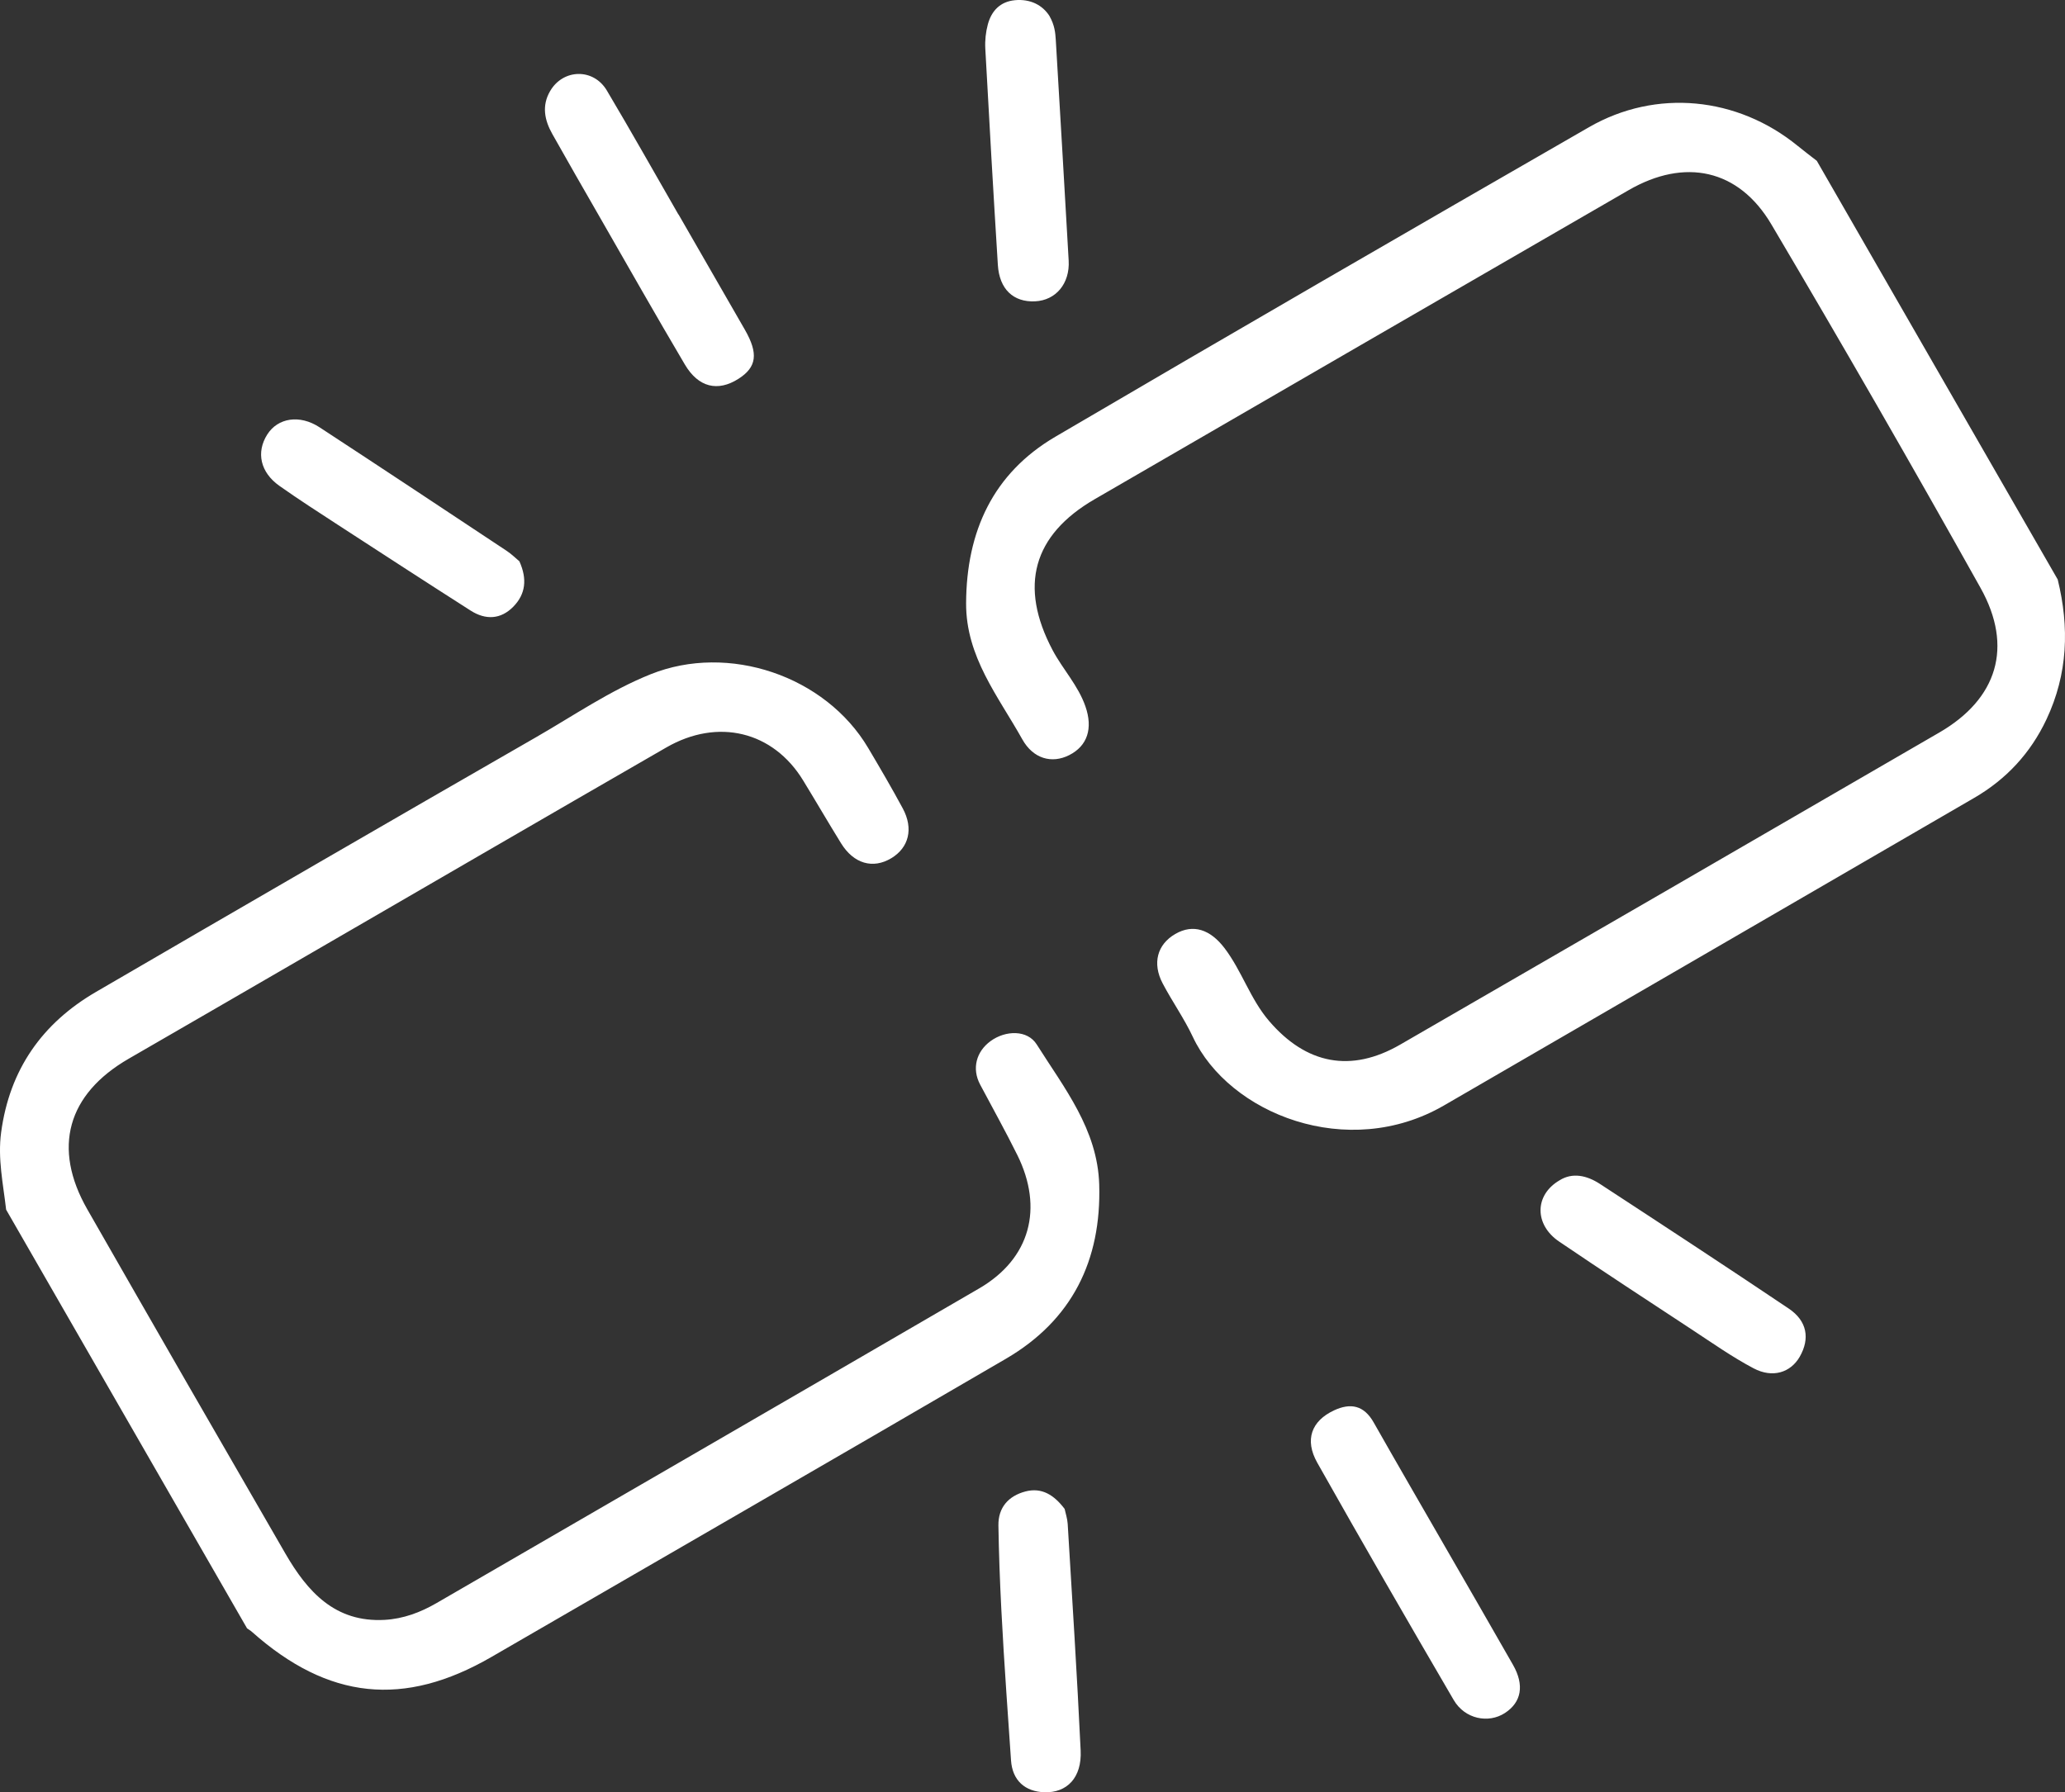 <?xml version="1.0" encoding="UTF-8"?> <svg xmlns="http://www.w3.org/2000/svg" xmlns:xlink="http://www.w3.org/1999/xlink" width="91px" height="79px" viewBox="0 0 91 79"><rect x="0" y="0" width="91" height="79" fill="#333333" stroke="none"/><!-- Generator: Sketch 63.1 (92452) - https://sketch.com --><title>Combined Shape</title><desc>Created with Sketch.</desc><g id="Marketing-Site" stroke="none" stroke-width="1" fill="none" fill-rule="evenodd"><g id="Membership-2020" transform="translate(-1007, -1770)" fill="#FFFFFF"><g id="Text" transform="translate(189, 1205)"><g id="6" transform="translate(789, 530)"><path d="M75.916,101.51 C75.957,101.706 76.037,101.937 76.051,102.172 C76.251,105.501 76.465,108.829 76.622,112.16 C76.679,113.356 76.02,114.034 75.017,113.999 C74.184,113.969 73.614,113.496 73.553,112.589 L73.35,109.635 C73.184,107.173 73.037,104.71 72.998,102.241 C72.985,101.445 73.444,100.939 74.184,100.742 C74.912,100.549 75.454,100.901 75.916,101.51 Z M89.532,97.694 C90.568,99.521 91.623,101.337 92.67,103.157 C93.673,104.899 94.68,106.638 95.675,108.384 C96.184,109.276 96.049,110.029 95.322,110.504 C94.589,110.984 93.549,110.769 93.062,109.934 C91.036,106.463 89.026,102.981 87.052,99.479 C86.478,98.463 86.793,97.632 87.787,97.167 C88.519,96.825 89.107,96.945 89.532,97.694 Z M67.26,67.971 C67.781,68.85 68.298,69.733 68.783,70.633 C69.264,71.526 69.052,72.362 68.276,72.829 C67.467,73.315 66.621,73.072 66.064,72.171 C65.496,71.252 64.954,70.318 64.39,69.396 C63.071,67.238 60.639,66.635 58.363,67.947 C52.927,71.079 47.505,74.234 42.077,77.379 C39.61,78.808 37.144,80.24 34.674,81.665 C31.968,83.227 31.298,85.597 32.849,88.308 C35.745,93.372 38.654,98.428 41.575,103.477 C42.548,105.158 43.765,106.522 45.948,106.401 C46.774,106.355 47.529,106.071 48.237,105.661 C56.21,101.04 64.186,96.425 72.15,91.791 C74.405,90.479 74.99,88.253 73.832,85.913 C73.311,84.861 72.741,83.84 72.192,82.805 C71.816,82.096 72.025,81.347 72.653,80.889 C73.31,80.41 74.274,80.384 74.686,81.037 C75.895,82.954 77.366,84.779 77.44,87.21 C77.54,90.561 76.241,93.193 73.325,94.894 C65.78,99.294 58.214,103.658 50.656,108.036 C46.801,110.269 43.467,109.919 40.106,106.932 C40.04,106.872 39.961,106.827 39.887,106.774 L29.27,88.319 C29.141,87.188 28.894,86.07 29.05,84.913 C29.421,82.148 30.855,80.105 33.227,78.724 C39.686,74.964 46.151,71.216 52.63,67.491 C54.293,66.535 55.88,65.439 57.674,64.719 C61.099,63.344 65.372,64.783 67.26,67.971 Z M99.508,87.187 C102.288,89.005 105.067,90.825 107.824,92.678 C108.639,93.225 108.768,94.003 108.31,94.803 C107.912,95.496 107.119,95.759 106.276,95.313 C105.327,94.812 104.443,94.185 103.543,93.595 C101.591,92.313 99.637,91.035 97.705,89.724 C96.615,88.985 96.608,87.674 97.733,87.022 C98.295,86.673 98.926,86.806 99.508,87.187 Z M108.213,41.424 C108.491,41.651 108.778,41.867 109.062,42.088 L119.679,60.543 C120.197,62.653 120.127,64.706 119.184,66.707 C118.479,68.204 117.411,69.348 116.003,70.167 C108.22,74.693 100.428,79.202 92.641,83.722 C88.384,86.193 83.153,84.086 81.566,80.705 C81.184,79.891 80.657,79.147 80.237,78.349 C79.768,77.458 79.998,76.628 80.792,76.168 C81.582,75.71 82.334,75.971 82.957,76.785 C83.726,77.793 84.094,79.033 84.926,80.003 C86.562,81.912 88.534,82.299 90.703,81.045 C98.629,76.465 106.551,71.88 114.467,67.285 C117.013,65.807 117.734,63.518 116.278,60.914 C113.271,55.535 110.195,50.192 107.059,44.888 C105.617,42.449 103.244,41.953 100.773,43.38 C92.926,47.914 85.083,52.458 77.242,57.003 C74.51,58.586 73.899,60.845 75.384,63.654 C75.834,64.503 76.512,65.211 76.833,66.138 C77.168,67.103 76.926,67.877 76.115,68.286 C75.349,68.672 74.53,68.445 74.051,67.589 C72.991,65.691 71.564,63.953 71.574,61.589 C71.588,58.424 72.758,55.864 75.508,54.25 C83.324,49.663 91.17,45.126 99.025,40.605 C101.988,38.9 105.563,39.266 108.213,41.424 Z M43.081,53.834 C45.838,55.638 48.583,57.46 51.329,59.281 C51.55,59.428 51.741,59.619 51.889,59.742 C52.241,60.527 52.161,61.186 51.626,61.736 C51.067,62.31 50.399,62.334 49.742,61.915 C47.774,60.658 45.816,59.386 43.858,58.113 C43.004,57.558 42.148,57.005 41.316,56.418 C40.47,55.821 40.279,54.937 40.778,54.151 C41.244,53.417 42.204,53.261 43.081,53.834 Z M55.741,38.987 C56.816,40.795 57.847,42.63 58.896,44.454 L58.901,44.451 C59.875,46.145 60.85,47.838 61.824,49.532 C62.429,50.586 62.349,51.185 61.538,51.7 C60.633,52.275 59.779,52.081 59.18,51.067 C57.895,48.894 56.652,46.696 55.394,44.507 C54.705,43.308 54.015,42.11 53.338,40.904 C52.998,40.299 52.865,39.664 53.241,39.017 C53.812,38.031 55.151,37.995 55.741,38.987 Z M75.244,35.699 C75.479,36.114 75.507,36.443 75.527,36.774 C75.717,40.011 75.913,43.248 76.094,46.486 C76.151,47.503 75.526,48.239 74.614,48.282 C73.657,48.327 73.039,47.747 72.973,46.675 C72.775,43.497 72.592,40.318 72.42,37.139 C72.401,36.786 72.44,36.415 72.532,36.074 C72.693,35.477 73.078,35.071 73.724,35.009 C74.414,34.944 74.942,35.23 75.244,35.699 Z" id="Combined-Shape"></path></g></g></g></g></svg> 